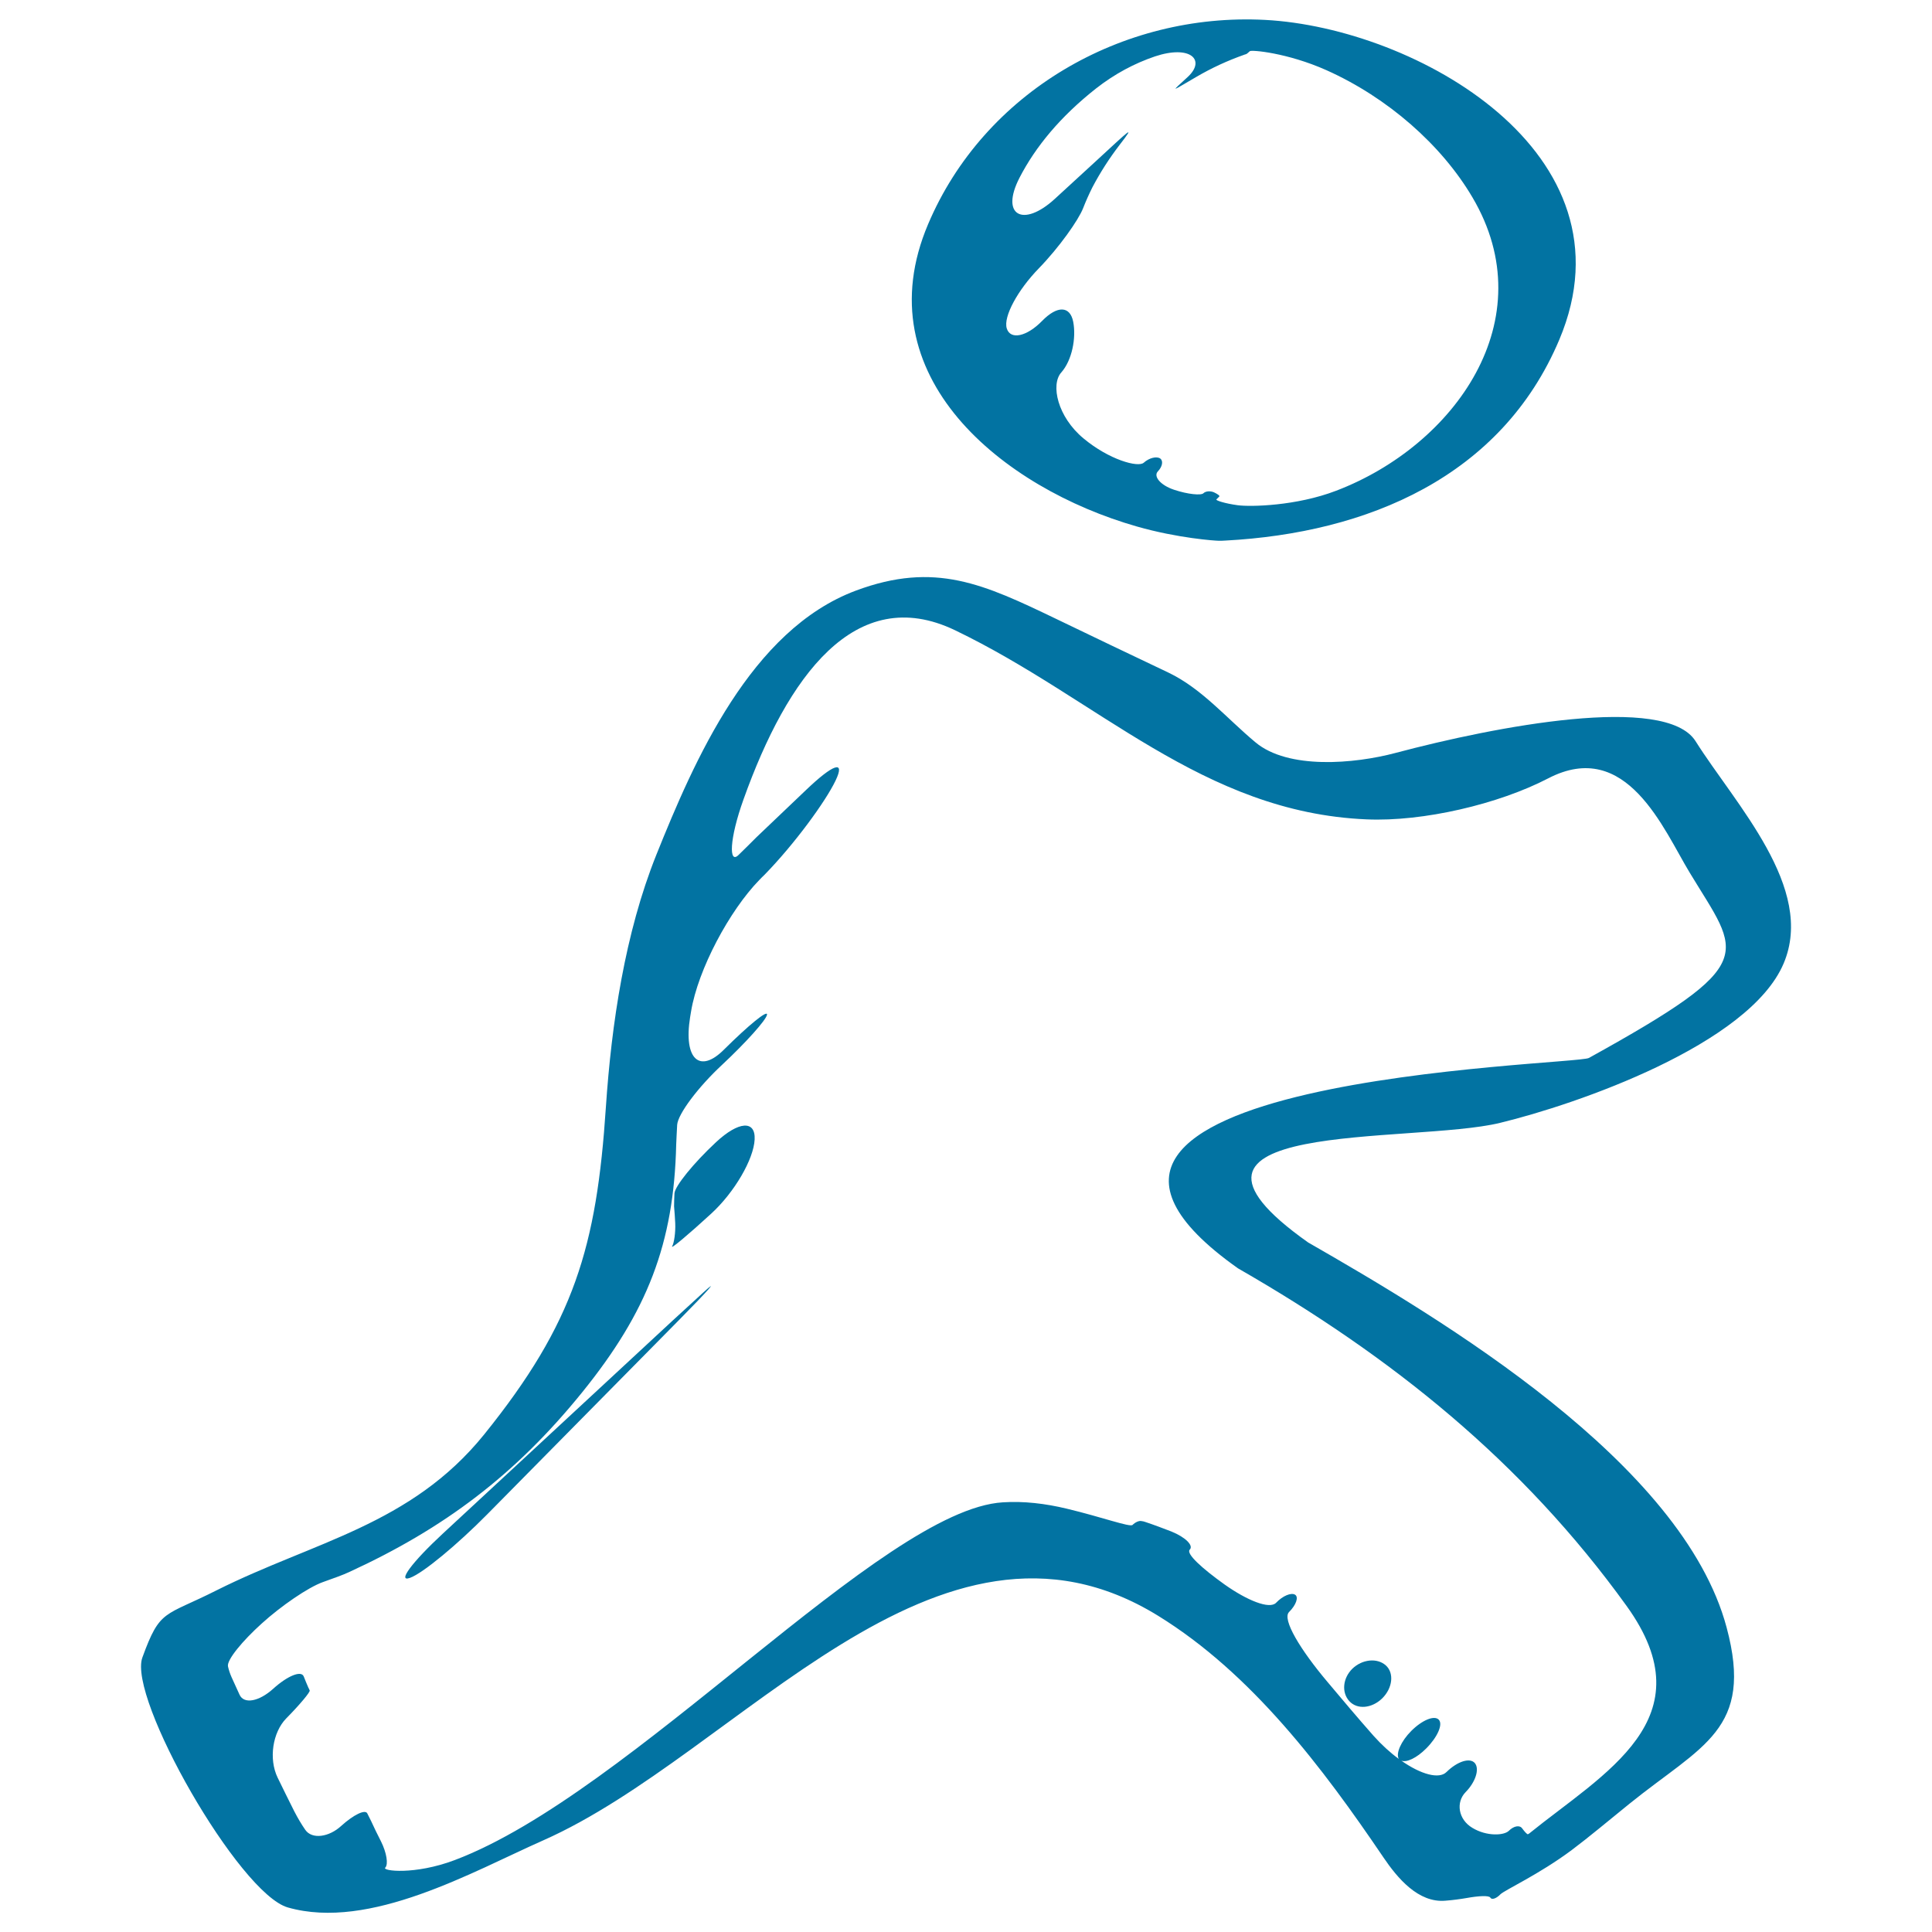 <svg xmlns="http://www.w3.org/2000/svg" viewBox="0 0 1000 1000" style="fill:#0273a2">
<title>AOL Sketched Logo Variant SVG icon</title>
<g><g><path d="M149,987.3c42.4,12.1,95.7-18.6,132.1-34.7c101.3-44.8,203.7-186.9,318.3-116.3c48.5,29.9,85.3,78.8,116.6,125c7.3,10.8,18.1,23.7,32.1,22.5c3.9-0.3,7.6-0.8,11.1-1.4c6.1-1.1,11.5-1.4,12.2-0.2c0.7,1.3,3.1,0.5,5.2-1.7c2.2-2.2,20-10.3,36.9-22.9c9.3-7,18.8-15,29.8-23.9c37.6-30.4,64.6-38.3,50.4-91.3C870.9,757,746.5,682.9,677.1,643.1c-90.8-64.2,53.6-50.8,99.3-61.9c39.7-9.6,129-40.5,146.8-82.5c16.6-39.1-25-82.4-45.6-115.1c-15.6-24.6-103.7-7.6-155.2,6.1c-21.4,5.7-55.7,8.7-72.6-5.5c-14.9-12.4-27.7-27.8-45.1-36.1c-19.3-9.2-38.7-18.4-57.9-27.7c-37.5-18-62.8-30-103.8-14.7c-54.4,20.3-83.7,88-103.3,136.8c-16.2,40.4-23.2,87.4-26.1,130.6c-4.8,72.2-16.3,111.5-63.1,169.5c-37.9,46.8-88,55.3-138.3,80.5c-27.3,13.8-29.3,9.5-38.5,34.8C66,878.8,123.7,980.1,149,987.3z M124,877.2c-1.4-3-2.7-6-4.1-9c-0.9-2-1.5-3.9-1.9-5.7c-0.7-3.3,7.6-13.3,17.5-22.2c9.9-9,24-18.7,31.6-21.4c5.6-2,10.4-3.7,13.6-5.2c49.4-22.7,86.2-50.5,120.6-93c33.8-41.8,47.5-77,48.7-128.3c0.1-2.9,0.3-6.3,0.5-10.2c0.4-5.6,10.9-19.6,23.3-31.1c12.4-11.6,22.8-23.2,23.2-25.9c0.4-2.7-9.5,5.4-22.2,18c-12.6,12.7-21.1,5.1-17.6-16.7c0.2-1,0.3-2,0.5-3c3.6-21.8,19.9-52.2,35.3-68c0.9-0.9,1.8-1.9,2.8-2.8c15.4-15.8,31.5-37.8,36.7-48.7c5.2-10.9-1.3-8.5-15.4,5c-7.9,7.5-16.4,15.6-25.5,24.3c-3.1,3.1-6.2,6.2-9.3,9.2c-5.1,5.1-4.9-8.1,2.6-28.9c22.6-63.2,57.7-112.2,109.4-87.4c74.1,35.6,128.1,94.3,213,97.9c29.3,1.3,68.4-7.9,94-21.2c40.7-21.2,59.8,26.6,73.3,48.8c25.9,42.9,37.6,46.2-52.2,95.9c-7,3.9-321.5,10-181.6,108.9c79.4,45.6,147.2,99.9,201.1,174.7c42.2,58.5-11.7,86.5-50.5,117.9c-0.2,0.1-0.4,0.2-0.6,0.3c-0.3,0.1-1.6-1.2-2.9-3c-1.3-1.9-4.4-1.3-6.9,1.2c-2.5,2.5-11.5,3-18.9-1.5c-7.4-4.4-8.6-13.3-3.5-18.5c5.1-5.2,7.3-11.9,4.8-15c-2.5-3-9-1-14.7,4.6c-3.8,3.8-13.2,1.3-23.4-5.9c2.7,1.1,7.9-1.3,12.9-6.3c5.8-5.8,8.8-12.5,6.5-14.9c-2.3-2.4-8.6,0.2-14.2,5.8c-5.4,5.4-8.1,11.7-6.5,14.5c-4.4-3.2-8.8-7.2-13.1-12c-8.3-9.4-16.3-18.9-23.6-27.6c-14.3-16.9-23.8-32.7-20.1-36.4c3.7-3.7,5.1-7.8,3.1-9c-2-1.2-6.4,0.6-9.8,4.2c-3.4,3.5-15-1.2-26.7-9.5c-11.6-8.3-20-15.9-18-18c2.1-2.1-2.1-6.4-9.5-9.4c-4.4-1.7-8.9-3.4-13.4-4.9c-0.7-0.3-1.4-0.4-2.1-0.5c-1.2-0.3-3.2,0.6-4.6,2c-1.3,1.3-16-4.1-34-8.4c-11.2-2.7-22.4-4-33.1-3.3c-62.5,3.7-192.3,150.7-283.8,185.2c-20.7,7.8-37.7,5.6-35.9,3.9c1.7-1.7,0.7-7.8-2.2-13.6c-1.9-3.7-3.6-7.2-5.1-10.5c0,0-0.9-1.8-2-4c-1.1-2.2-7.1,0.7-13.5,6.5c-6.3,5.8-15.1,7.1-18.6,2c-2-2.9-3.9-6.1-5.7-9.6c-2.9-5.8-5.8-11.6-8.6-17.4c-4.7-9.7-2.6-23.4,4.4-30.6c7.1-7.2,12.5-13.7,12.2-14.5c-0.2-0.5-0.4-1-0.7-1.5c-0.8-1.8-1.6-3.8-2.4-5.8c-1.3-3.2-8.4-0.3-15.8,6.4C134.1,880.7,126.3,882.2,124,877.2z"/><path d="M588.4,272.5c21.3,6.1,40.7,7.4,42.5,7.4c1,0,2.1,0,3.3-0.1c73.4-3.9,142.9-32.9,172.9-104C847.9,79,732.6,14.4,654.8,10.3c-74.2-3.9-145.5,37.5-174.4,105.7C446.9,194.8,519.1,252.7,588.4,272.5z M567.9,82.8c-7.4,6.8-14.7,13.5-22,20.2c-16.3,14.9-28.3,8.6-18.2-11c8.3-16.1,21.2-31.7,39.6-46.2c9.7-7.6,19.9-13,30.5-16.6c18.3-6.1,26.5,1.8,17,10.6c-9.6,8.8-8.4,7.4,4.6-0.1c7.7-4.5,15.9-8.3,24.7-11.4c0.2-0.1,0.5-0.2,0.7-0.2c0.4-0.1,1.3-0.8,2.1-1.6c0.7-0.8,19.4,0.8,39.6,9.8c31.8,14.2,59.7,38.8,75.6,65.8c37.5,63.4-9.2,128.5-70.5,151.9c-20.6,7.9-44.3,8.4-51,7.5c-6.6-0.9-11.5-2.5-11-3c0.3-0.3,0.6-0.6,0.9-0.9c0.2-0.2,0.4-0.4,0.6-0.6c0.4-0.4-0.9-1.3-2.8-2.2c-1.9-0.8-4.3-0.6-5.4,0.5c-1.2,1.2-8,0.6-15.2-1.8c-7.2-2.4-10.8-7-8.4-9.5c2.4-2.5,2.9-5.5,1.2-6.7c-1.8-1.2-5.6-0.4-8.5,2.2c-2.9,2.6-17.9-1.5-31.2-12.6c-13.4-11.1-17.1-27.8-11.5-34.1c5.6-6.3,7.8-17.9,6.2-26.2c-1.6-8.3-8.2-8.6-16.1-0.5c-7.9,8.1-16.4,10-18.3,3.9c-1.9-6.1,5.8-20,16.5-31c10.7-11,20.6-25.1,23-31.2c1.4-3.6,3-7.2,4.8-10.8c4.1-7.8,8.8-15.1,14.1-22C588.4,63.5,584.1,67.9,567.9,82.8z"/><path d="M212.2,816.7c6.7-2.4,24.6-17.3,40.1-33c32.8-33.2,65.8-66.7,99.1-100.4c15.5-15.7,21.1-22.1,12.5-14.2c-5.1,4.7-10.3,9.4-15.6,14.3c-39.6,36.7-79.3,73.5-119,110.3C213.1,808.7,205.5,819.1,212.2,816.7z"/><path d="M368.1,628.2c12.1-11.1,22-28.2,22.5-38.4c0.5-10.1-8.3-9.5-20,1.4c-11.7,10.9-21.3,22.8-21.5,26.5c-0.1,2.2-0.2,4.5-0.2,6.7c0.3,2.9,0.4,5.8,0.6,8.8c0.2,4.8-0.6,10.2-1.6,11.9C347,646.8,356,639.3,368.1,628.2z"/><path d="M715.5,879c5.3-5.3,6.2-13,1.8-17c-4.5-4-12.2-3.2-17.3,1.7c-5,4.9-5.7,12.3-1.6,16.8C702.5,885,710.1,884.3,715.5,879z"/></g></g>
</svg>